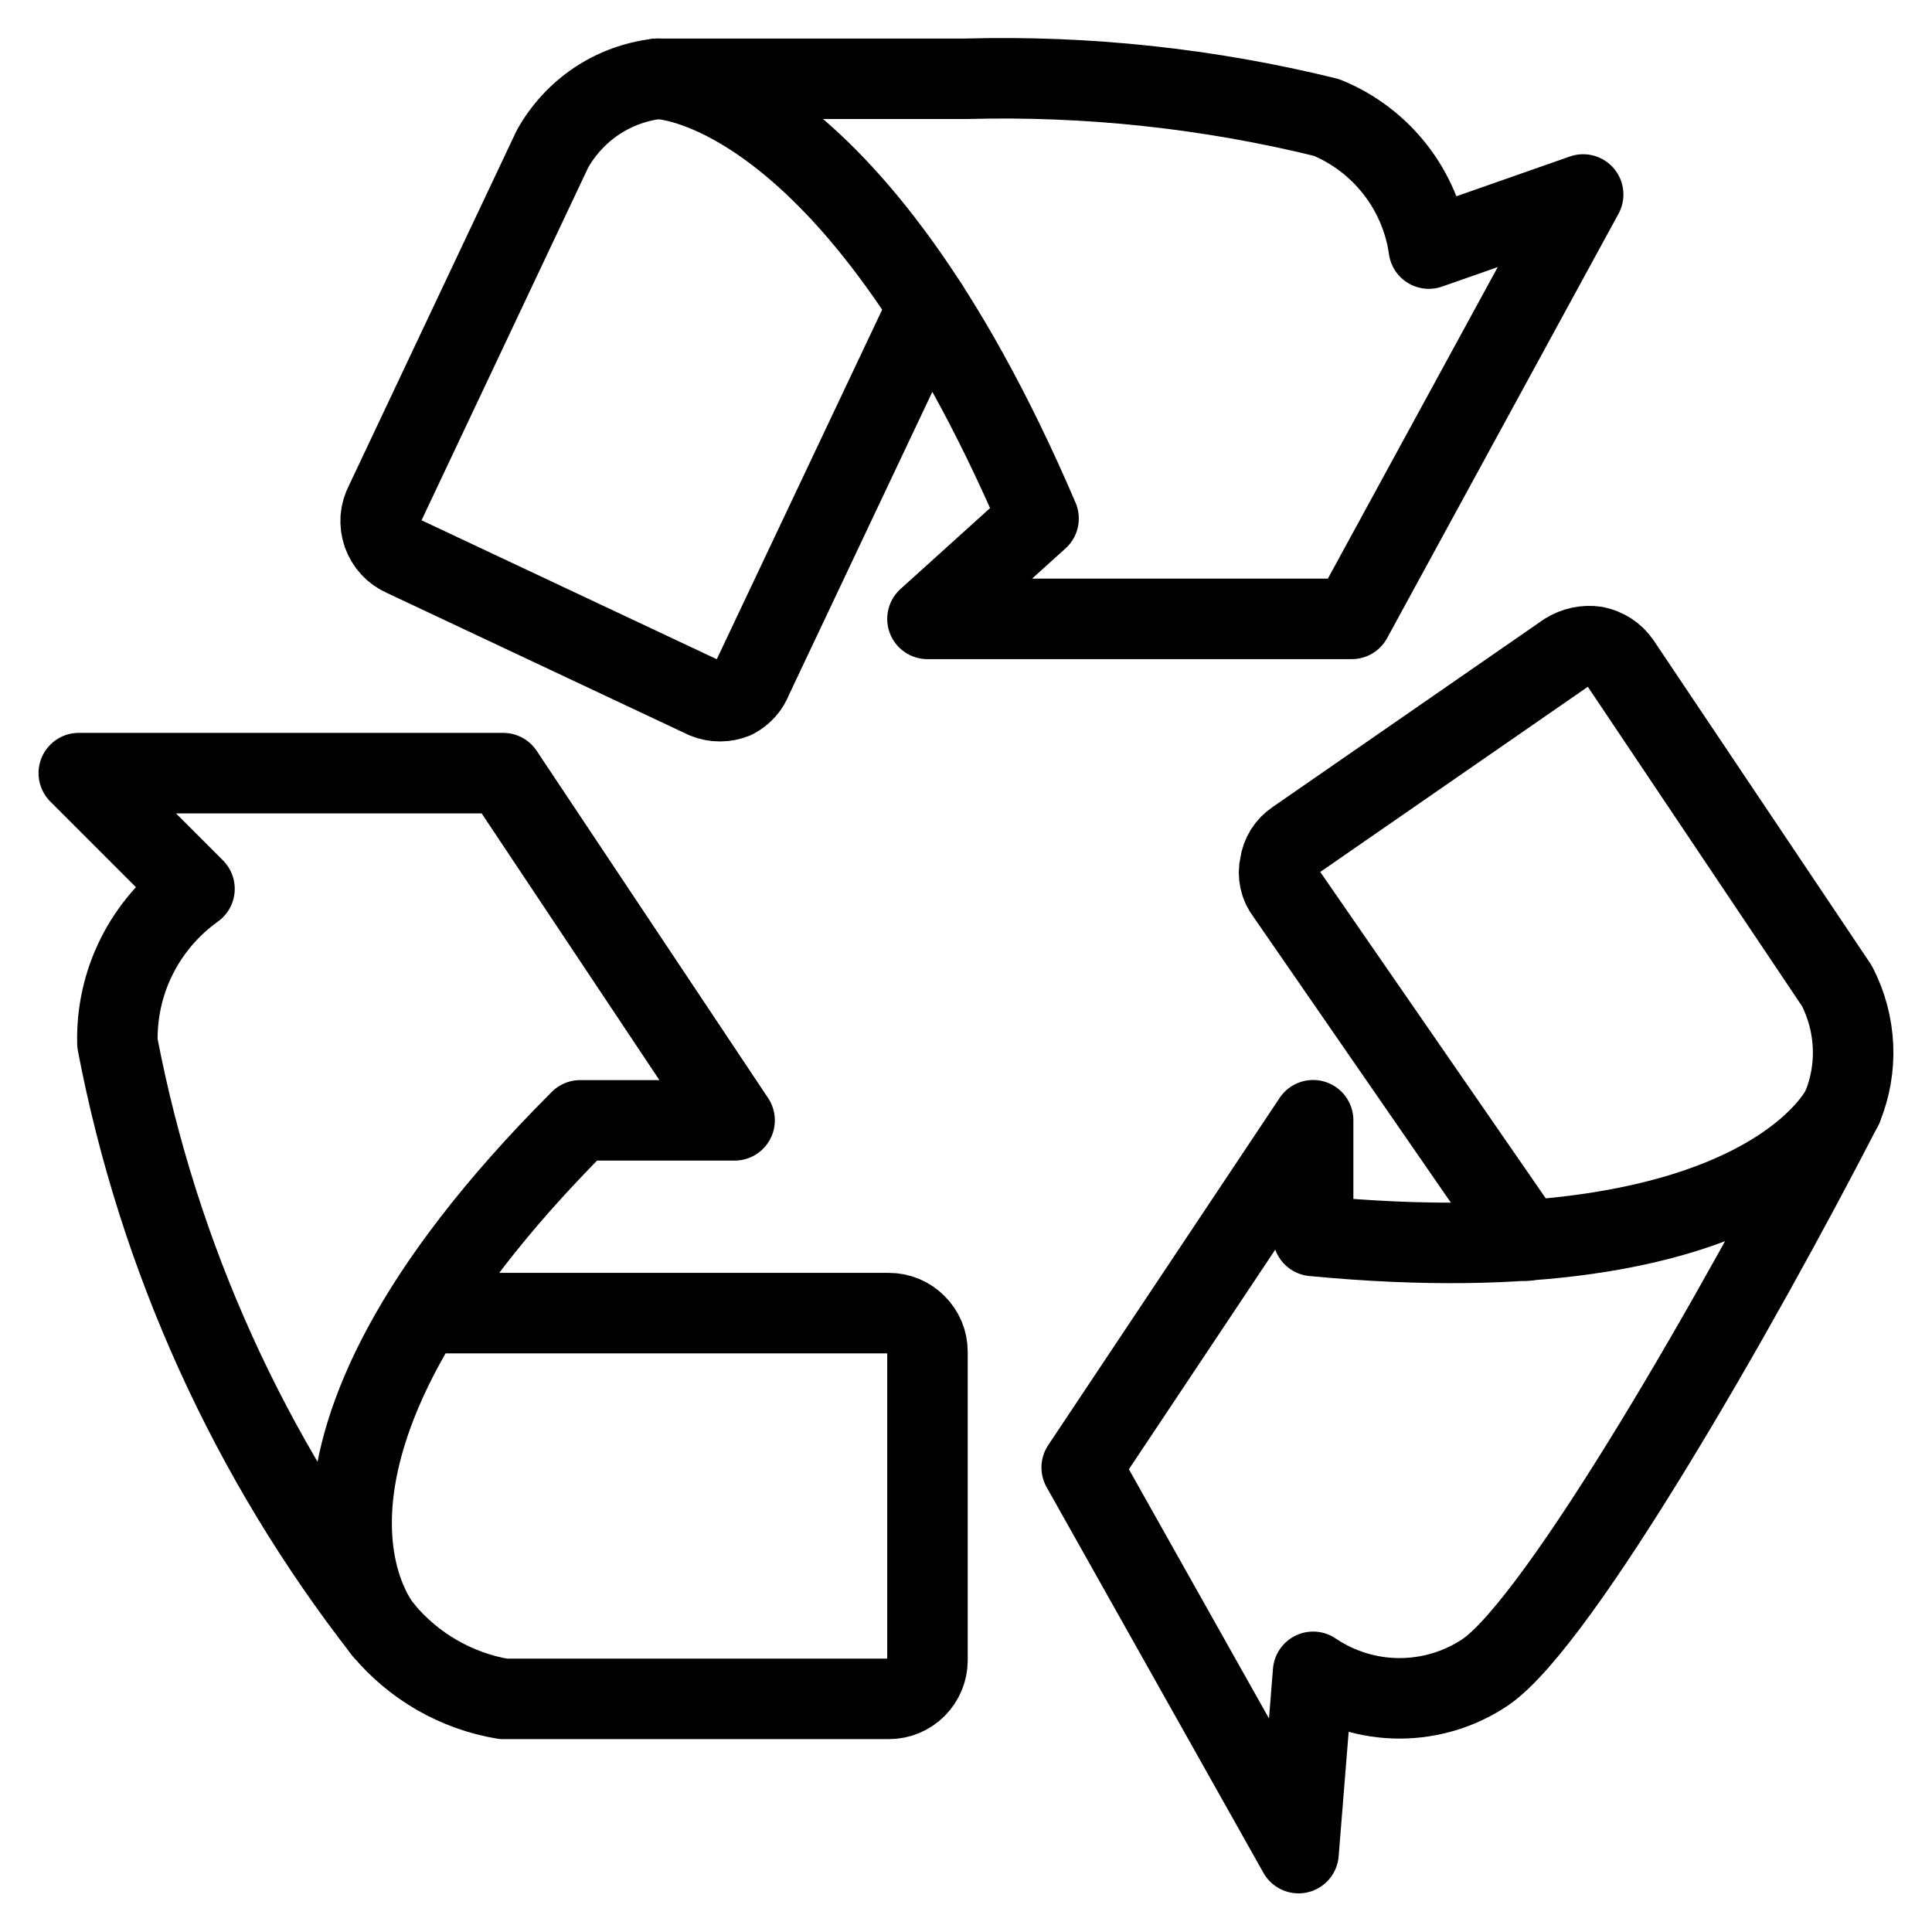<?xml version="1.0" encoding="UTF-8"?>
<svg xmlns="http://www.w3.org/2000/svg" width="18" height="18" viewBox="0 0 18 18" fill="none">
  <g clip-path="url(#clip0_40000788_47182)">
    <path d="M3.969 12.234H8.281C8.377 12.234 8.468 12.272 8.535 12.34C8.603 12.407 8.641 12.498 8.641 12.594V15.469C8.641 15.564 8.603 15.655 8.535 15.723C8.468 15.79 8.377 15.828 8.281 15.828H4.688C4.252 15.754 3.857 15.527 3.573 15.188" stroke="black" stroke-width="0.75" stroke-linecap="round" stroke-linejoin="round"></path>
    <path d="M3.573 15.188C3.573 15.188 2.186 13.658 5.406 10.438H6.844L4.688 7.203H0.734L1.812 8.281C1.584 8.444 1.399 8.66 1.274 8.91C1.148 9.161 1.087 9.439 1.094 9.719C1.475 11.713 2.325 13.588 3.573 15.188Z" stroke="black" stroke-width="0.75" stroke-linecap="round" stroke-linejoin="round"></path>
    <path d="M14.218 11.559L11.983 8.324C11.954 8.287 11.934 8.244 11.924 8.198C11.914 8.152 11.914 8.104 11.925 8.058C11.931 8.012 11.948 7.968 11.972 7.928C11.997 7.888 12.03 7.854 12.069 7.828L14.592 6.082C14.673 6.031 14.77 6.01 14.865 6.024C14.958 6.043 15.041 6.097 15.095 6.175L17.115 9.187C17.204 9.36 17.255 9.551 17.264 9.746C17.273 9.94 17.239 10.135 17.165 10.315" stroke="black" stroke-width="0.75" stroke-linecap="round" stroke-linejoin="round"></path>
    <path d="M17.165 10.315C17.165 10.315 16.446 11.918 12.234 11.515V10.437L10.078 13.672L12.098 17.265L12.234 15.576C12.472 15.737 12.752 15.823 13.039 15.823C13.326 15.823 13.607 15.737 13.844 15.576C14.534 15.095 16.188 12.213 17.165 10.315Z" stroke="black" stroke-width="0.75" stroke-linecap="round" stroke-linejoin="round"></path>
    <path d="M8.648 2.855L7.009 6.319C6.979 6.4 6.92 6.466 6.844 6.506C6.756 6.542 6.658 6.542 6.571 6.506L3.76 5.183C3.715 5.163 3.675 5.135 3.641 5.098C3.608 5.062 3.583 5.019 3.566 4.973C3.55 4.926 3.544 4.877 3.547 4.828C3.551 4.779 3.565 4.731 3.588 4.688L5.147 1.388C5.247 1.21 5.387 1.057 5.557 0.943C5.727 0.829 5.922 0.758 6.125 0.734" stroke="black" stroke-width="0.75" stroke-linecap="round" stroke-linejoin="round"></path>
    <path d="M6.125 0.734C6.125 0.734 7.922 0.734 9.676 4.831L8.641 5.766H12.594L14.75 1.812L13.312 2.316C13.274 2.046 13.165 1.792 12.997 1.577C12.829 1.363 12.609 1.196 12.357 1.094C11.259 0.824 10.13 0.703 9 0.734H6.125Z" stroke="black" stroke-width="0.75" stroke-linecap="round" stroke-linejoin="round"></path>
  </g>
  <defs>
    <clipPath id="clip0_40000788_47182">
      <rect width="18" height="18" fill="white"></rect>
    </clipPath>
  </defs>
</svg>
